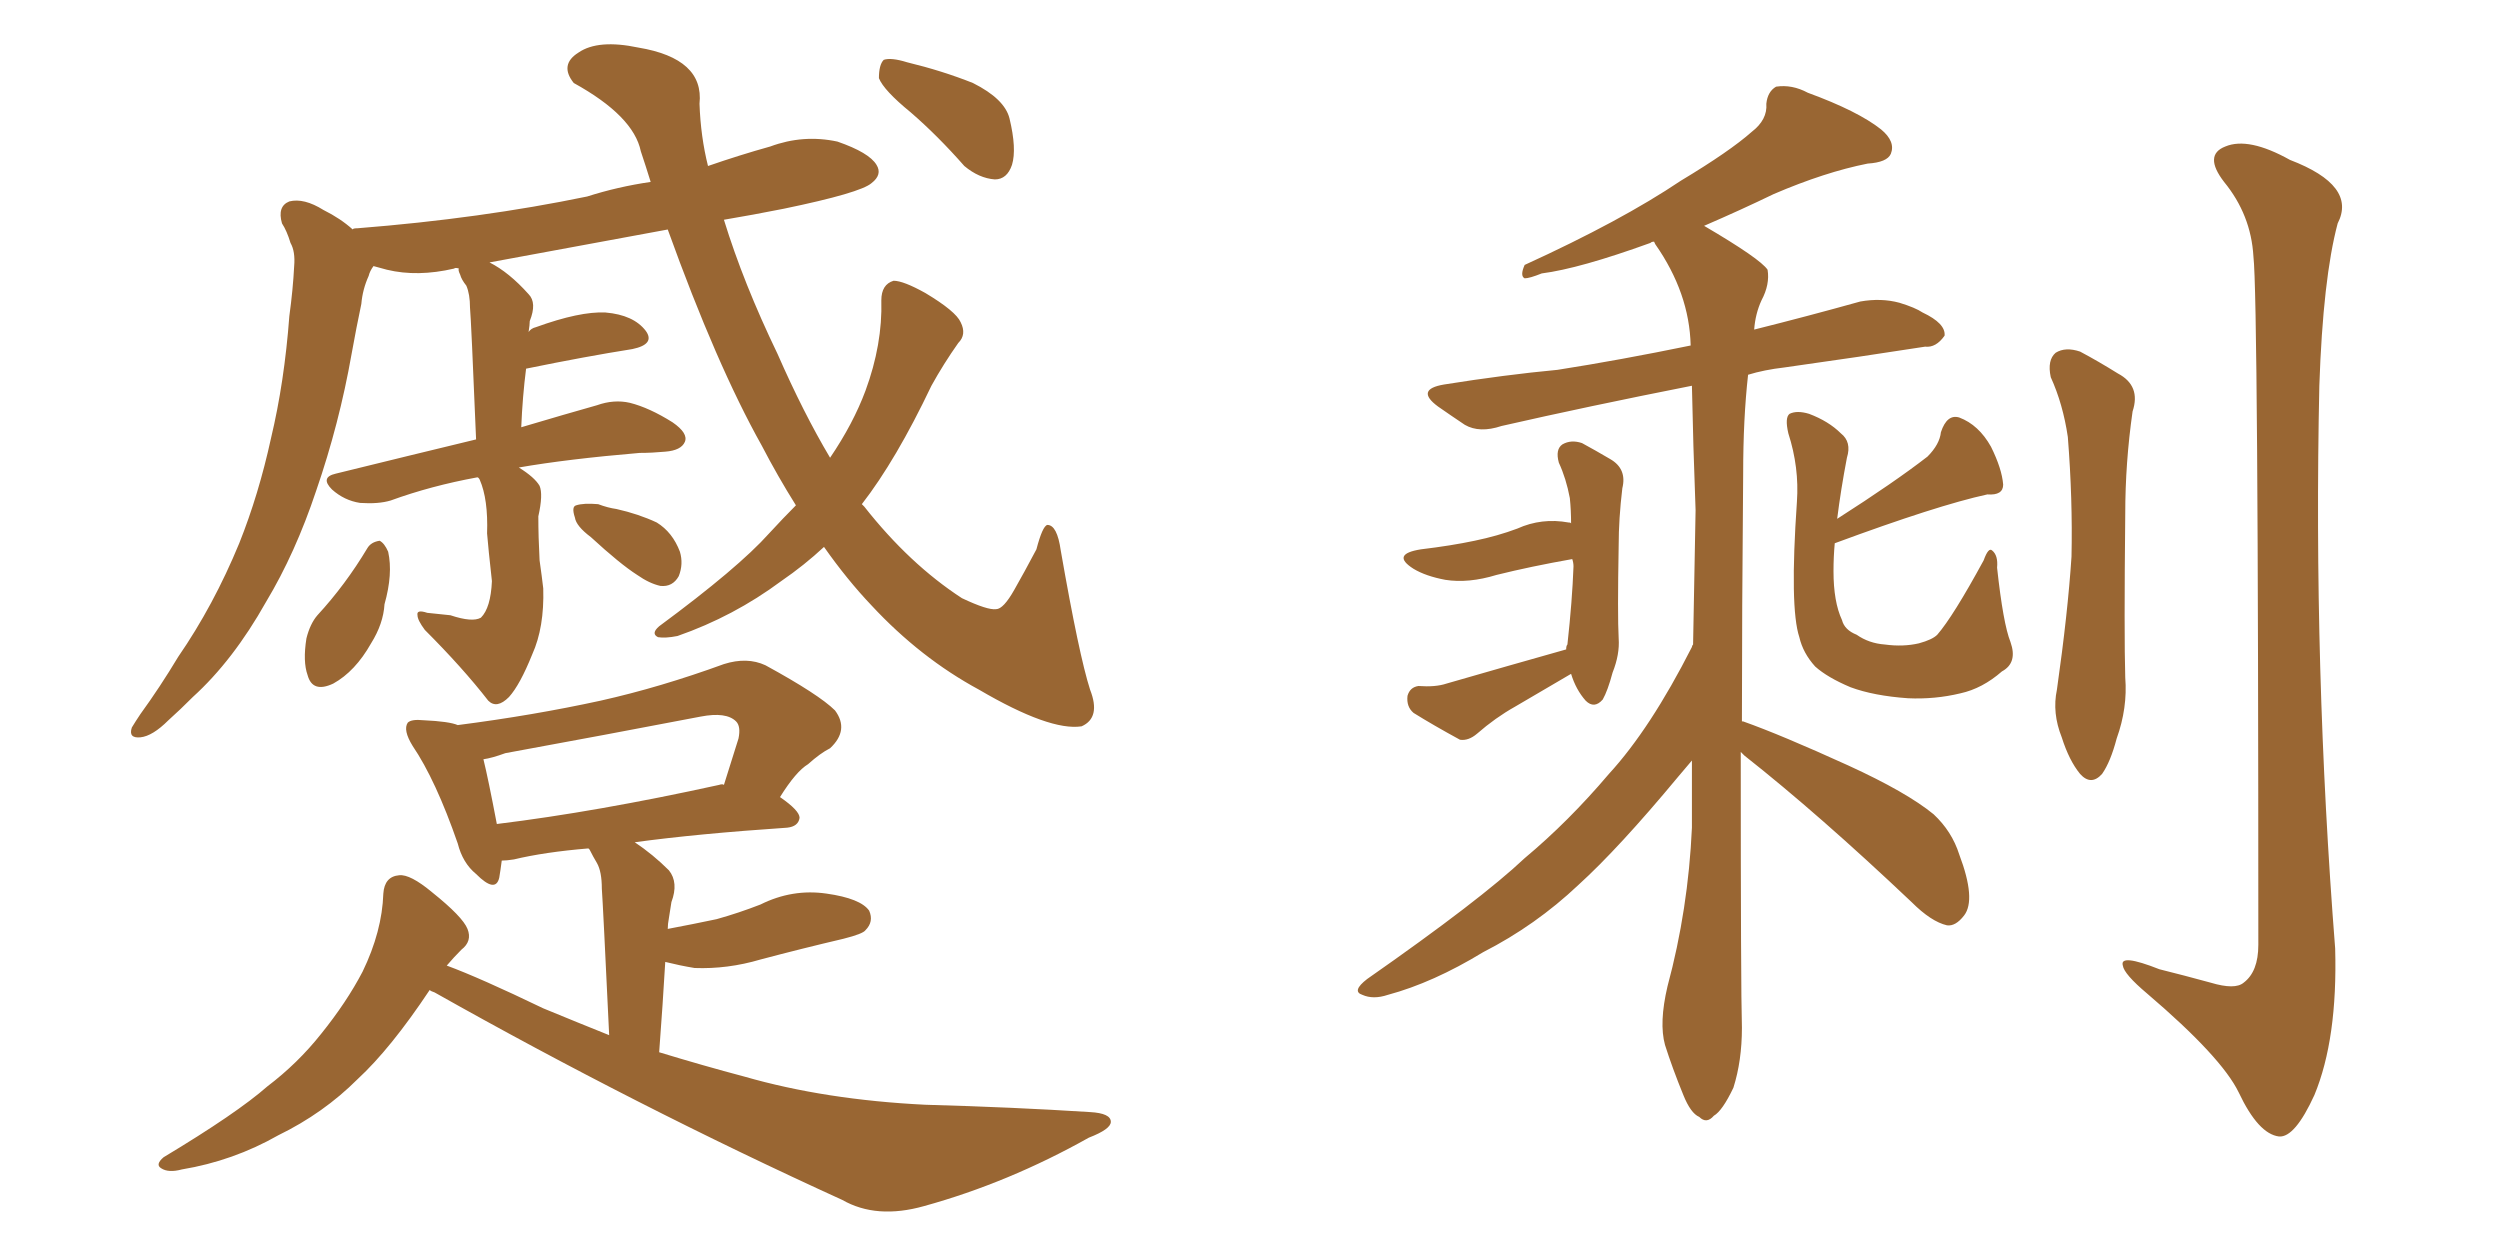 <svg xmlns="http://www.w3.org/2000/svg" xmlns:xlink="http://www.w3.org/1999/xlink" width="300" height="150"><path fill="#996633" padding="10" d="M54.05 73.83L54.05 73.83Q56.69 74.71 57.71 74.12L57.71 74.12Q58.89 72.95 59.03 69.73L59.03 69.73Q58.59 65.77 58.45 64.01L58.45 64.01Q58.59 59.91 57.57 57.57L57.57 57.57Q57.42 57.28 57.28 57.28L57.28 57.28Q51.71 58.30 46.88 60.06L46.88 60.06Q45.41 60.50 43.21 60.35L43.21 60.35Q41.31 60.06 39.84 58.74L39.84 58.74Q38.38 57.28 40.28 56.84L40.28 56.84Q49.22 54.64 57.13 52.73L57.13 52.73Q56.54 38.38 56.40 36.91L56.40 36.91Q56.40 35.30 55.96 34.28L55.96 34.28Q55.37 33.54 55.22 32.96L55.22 32.96Q54.93 32.37 55.08 32.23L55.08 32.23Q54.64 32.08 54.49 32.23L54.49 32.23Q50.10 33.25 46.44 32.37L46.44 32.37Q45.41 32.08 44.82 31.93L44.82 31.93Q44.38 32.52 44.24 33.11L44.24 33.11Q43.51 34.72 43.36 36.47L43.36 36.47Q42.77 39.26 42.19 42.48L42.19 42.48Q40.72 50.83 37.94 58.89L37.94 58.89Q35.45 66.36 31.93 72.22L31.93 72.22Q27.98 79.25 23.14 83.64L23.14 83.64Q21.68 85.11 20.21 86.43L20.21 86.43Q18.31 88.33 16.85 88.48L16.85 88.48Q15.38 88.62 15.82 87.30L15.82 87.30Q16.26 86.57 16.85 85.69L16.85 85.69Q19.19 82.47 21.39 78.81L21.39 78.81Q25.63 72.66 28.71 65.19L28.71 65.19Q31.05 59.33 32.52 52.59L32.52 52.59Q34.13 45.85 34.72 37.94L34.72 37.94Q35.16 34.72 35.30 31.93L35.30 31.93Q35.45 30.18 34.86 29.15L34.86 29.15Q34.42 27.69 33.84 26.81L33.84 26.81Q33.25 24.76 34.72 24.17L34.72 24.17Q36.47 23.73 38.82 25.20L38.82 25.20Q40.87 26.22 42.33 27.54L42.33 27.54Q42.33 27.39 42.92 27.39L42.92 27.39Q57.71 26.22 70.46 23.58L70.46 23.58Q74.12 22.41 78.08 21.83L78.08 21.83Q77.49 19.92 76.90 18.16L76.90 18.16Q76.03 13.92 68.85 9.96L68.85 9.96Q67.09 7.76 69.43 6.30L69.43 6.30Q71.78 4.69 76.61 5.71L76.61 5.71Q84.52 7.03 83.94 12.45L83.94 12.45Q84.08 16.41 84.96 19.92L84.96 19.92Q88.77 18.60 92.43 17.58L92.43 17.58Q96.39 16.11 100.49 16.99L100.49 16.99Q104.30 18.31 105.18 19.78L105.18 19.78Q105.91 20.95 104.59 21.97L104.59 21.97Q103.27 23.14 94.04 25.05L94.04 25.05Q90.38 25.78 86.87 26.37L86.87 26.37Q89.21 33.98 93.31 42.48L93.31 42.48Q96.39 49.51 99.61 54.93L99.61 54.93Q102.39 50.83 103.86 46.88L103.86 46.88Q105.91 41.31 105.76 36.04L105.76 36.04Q105.76 34.13 107.23 33.69L107.23 33.69Q108.40 33.69 111.04 35.16L111.04 35.16Q114.70 37.35 115.28 38.67L115.28 38.67Q116.02 40.14 114.99 41.16L114.99 41.16Q113.23 43.65 111.77 46.29L111.77 46.29Q107.52 55.22 103.42 60.50L103.42 60.50Q103.56 60.64 103.71 60.79L103.71 60.79Q109.13 67.68 115.43 71.78L115.43 71.78Q118.51 73.24 119.53 73.10L119.53 73.10Q120.41 73.10 121.73 70.75L121.73 70.75Q122.90 68.70 124.37 65.92L124.37 65.92Q125.10 63.13 125.68 62.99L125.68 62.99Q126.86 62.99 127.29 66.06L127.29 66.06Q129.49 78.66 130.81 82.76L130.81 82.76Q132.13 86.13 129.79 87.16L129.79 87.16Q125.98 87.74 117.48 82.76L117.48 82.76Q110.45 78.96 104.59 72.66L104.59 72.66Q101.66 69.58 98.88 65.63L98.88 65.63Q96.53 67.82 93.75 69.73L93.75 69.73Q88.04 73.97 81.30 76.32L81.30 76.32Q79.83 76.61 78.96 76.46L78.96 76.46Q78.08 76.03 79.10 75.15L79.10 75.15Q88.62 68.12 92.29 64.01L92.29 64.01Q94.04 62.11 95.51 60.64L95.51 60.64Q93.31 57.13 91.41 53.47L91.41 53.47Q85.99 43.80 80.13 27.54L80.13 27.54Q68.99 29.59 58.74 31.49L58.74 31.49Q61.08 32.67 63.43 35.30L63.43 35.30Q64.45 36.33 63.57 38.53L63.57 38.53Q63.57 38.96 63.43 39.84L63.43 39.84Q63.72 39.40 64.31 39.26L64.31 39.26Q69.58 37.35 72.66 37.50L72.66 37.50Q76.03 37.79 77.49 39.70L77.49 39.70Q78.66 41.31 75.88 41.89L75.88 41.89Q70.31 42.77 63.13 44.24L63.13 44.24Q62.70 47.61 62.55 51.27L62.55 51.27Q67.97 49.66 71.63 48.63L71.63 48.63Q73.68 47.90 75.59 48.34L75.59 48.34Q77.93 48.93 80.71 50.68L80.71 50.68Q82.62 52.00 82.18 53.03L82.18 53.03Q81.74 54.05 79.83 54.20L79.83 54.20Q78.22 54.35 76.76 54.35L76.76 54.35Q68.12 55.08 62.26 56.10L62.26 56.10Q64.16 57.28 64.75 58.30L64.75 58.30Q65.19 59.33 64.60 61.96L64.60 61.96Q64.60 64.45 64.75 67.24L64.75 67.24Q65.04 69.29 65.19 70.61L65.19 70.61Q65.33 75.29 63.87 78.52L63.87 78.52Q62.40 82.18 61.08 83.64L61.08 83.64Q59.62 85.11 58.59 84.08L58.59 84.08Q55.52 80.13 50.98 75.59L50.98 75.59Q50.10 74.41 50.10 73.83L50.10 73.83Q49.95 73.10 51.27 73.54L51.27 73.54Q52.73 73.68 54.05 73.83ZM44.09 65.77L44.09 65.77Q44.53 65.04 45.56 64.89L45.56 64.89Q46.14 65.19 46.58 66.21L46.58 66.21Q47.17 68.85 46.14 72.51L46.14 72.51Q46.00 74.85 44.53 77.20L44.53 77.20Q42.63 80.57 39.99 82.03L39.99 82.03Q37.50 83.20 36.91 81.01L36.91 81.01Q36.33 79.39 36.77 76.61L36.77 76.61Q37.21 74.85 38.09 73.83L38.09 73.83Q41.46 70.17 44.09 65.77ZM70.90 64.45L70.90 64.45Q69.14 63.13 68.99 62.11L68.99 62.11Q68.55 60.79 69.14 60.64L69.14 60.64Q70.02 60.35 71.78 60.50L71.78 60.50Q72.95 60.94 73.97 61.08L73.97 61.08Q76.61 61.67 78.81 62.70L78.81 62.70Q80.71 63.87 81.59 66.21L81.59 66.21Q82.03 67.68 81.45 69.14L81.45 69.14Q80.71 70.46 79.25 70.31L79.25 70.31Q77.93 70.02 76.46 68.99L76.46 68.99Q74.41 67.68 70.90 64.45ZM109.28 13.48L109.28 13.48Q106.05 10.84 105.47 9.38L105.47 9.38Q105.47 7.76 106.05 7.18L106.05 7.18Q106.93 6.88 108.84 7.47L108.84 7.47Q113.09 8.50 116.75 9.96L116.75 9.96Q120.56 11.87 121.14 14.21L121.14 14.21Q122.02 17.87 121.44 19.78L121.44 19.78Q120.85 21.53 119.38 21.53L119.38 21.53Q117.48 21.39 115.72 19.92L115.72 19.92Q112.50 16.26 109.28 13.48ZM51.56 118.80L51.56 118.80Q46.88 125.83 42.92 129.49L42.92 129.49Q38.82 133.59 33.40 136.23L33.40 136.23Q27.98 139.31 21.83 140.33L21.83 140.33Q20.21 140.77 19.34 140.19L19.34 140.19Q18.60 139.75 19.63 138.87L19.63 138.87Q28.42 133.59 32.08 130.37L32.08 130.37Q35.74 127.59 38.53 124.07L38.53 124.07Q41.60 120.26 43.51 116.60L43.51 116.60Q45.85 111.77 46.00 107.23L46.00 107.23Q46.14 105.18 47.90 105.03L47.90 105.03Q49.22 104.88 51.86 107.08L51.86 107.08Q55.52 110.01 56.10 111.47L56.10 111.47Q56.69 112.94 55.37 113.96L55.37 113.96Q54.49 114.84 53.61 115.87L53.61 115.87Q57.57 117.33 65.19 121.00L65.19 121.00Q69.43 122.75 73.10 124.22L73.10 124.22Q72.36 108.54 72.22 106.64L72.22 106.64Q72.22 104.59 71.63 103.56L71.63 103.56Q71.19 102.83 70.75 101.95L70.75 101.95Q70.61 101.81 70.61 101.81L70.61 101.81Q65.33 102.25 61.67 103.13L61.67 103.13Q60.79 103.27 60.21 103.27L60.21 103.27Q60.06 104.44 59.91 105.32L59.91 105.32Q59.47 107.23 57.13 104.88L57.13 104.88Q55.52 103.56 54.93 101.22L54.93 101.22Q52.29 93.60 49.51 89.50L49.51 89.50Q48.34 87.60 48.93 86.72L48.93 86.72Q49.37 86.28 50.83 86.43L50.83 86.43Q53.91 86.57 54.93 87.01L54.93 87.01Q64.01 85.84 72.07 84.08L72.07 84.08Q79.25 82.47 86.87 79.69L86.87 79.69Q89.65 78.81 91.85 79.83L91.85 79.83Q98.29 83.35 100.20 85.25L100.20 85.25Q101.95 87.60 99.61 89.79L99.61 89.79Q98.44 90.38 96.97 91.70L96.97 91.70Q95.51 92.58 93.60 95.65L93.60 95.65Q95.95 97.27 95.95 98.14L95.95 98.14Q95.80 99.17 94.48 99.32L94.48 99.32Q83.64 100.05 76.17 101.07L76.17 101.07Q78.37 102.54 80.27 104.44L80.27 104.44Q81.45 105.91 80.57 108.25L80.57 108.25Q80.42 109.13 80.27 110.16L80.27 110.16Q80.13 110.89 80.13 111.47L80.13 111.47Q83.20 110.89 85.99 110.30L85.99 110.30Q88.62 109.57 91.26 108.54L91.26 108.54Q95.07 106.64 99.17 107.23L99.17 107.23Q103.27 107.81 104.30 109.28L104.30 109.28Q104.88 110.60 103.86 111.62L103.86 111.62Q103.56 112.06 101.22 112.65L101.22 112.65Q96.24 113.82 91.26 115.14L91.26 115.14Q87.30 116.31 83.35 116.16L83.35 116.16Q81.59 115.87 79.83 115.43L79.83 115.43Q79.54 120.41 79.10 126.27L79.10 126.27Q84.38 127.88 89.36 129.20L89.36 129.20Q99.02 131.98 111.04 132.57L111.04 132.57Q121.58 132.86 130.81 133.45L130.81 133.45Q133.30 133.59 133.30 134.62L133.30 134.62Q133.30 135.50 130.66 136.52L130.66 136.52Q121.00 141.94 110.89 144.73L110.89 144.73Q105.18 146.34 101.07 143.99L101.07 143.99Q76.32 132.71 52.15 119.09L52.15 119.09Q51.71 118.95 51.56 118.80ZM86.28 94.19L86.28 94.19L86.28 94.19Q86.72 94.04 86.87 94.19L86.87 94.19Q87.74 91.41 88.62 88.62L88.62 88.62Q88.92 87.16 88.33 86.57L88.33 86.57Q87.16 85.40 84.08 85.99L84.08 85.99Q72.66 88.18 60.64 90.38L60.64 90.38Q59.03 90.97 58.01 91.11L58.01 91.11Q58.59 93.46 59.62 98.88L59.62 98.88Q71.63 97.41 86.28 94.19ZM187.94 77.93L187.94 77.93Q187.94 77.49 188.09 77.34L188.09 77.34Q188.67 72.07 188.82 67.97L188.82 67.97Q188.82 67.53 188.67 67.09L188.67 67.09Q183.69 67.97 179.59 68.99L179.59 68.99Q176.22 70.02 173.44 69.58L173.44 69.58Q171.09 69.14 169.63 68.26L169.63 68.26Q166.85 66.50 170.51 65.92L170.51 65.92Q174.17 65.48 176.95 64.89L176.95 64.89Q179.74 64.31 182.08 63.43L182.08 63.43Q185.01 62.11 188.23 62.70L188.23 62.70Q188.53 62.70 188.53 62.84L188.53 62.84Q188.53 61.23 188.38 59.77L188.38 59.77Q187.94 57.42 187.06 55.52L187.06 55.52Q186.62 53.91 187.50 53.32L187.50 53.32Q188.53 52.73 189.84 53.17L189.84 53.17Q191.46 54.05 193.21 55.08L193.21 55.08Q195.26 56.25 194.68 58.59L194.68 58.59Q194.24 62.26 194.24 65.48L194.24 65.48Q194.09 73.83 194.24 76.61L194.24 76.61Q194.38 78.52 193.51 80.71L193.51 80.71Q192.92 82.91 192.33 83.94L192.33 83.94Q191.31 85.11 190.28 84.08L190.28 84.08Q189.11 82.76 188.53 80.86L188.53 80.86Q185.01 82.91 181.79 84.81L181.79 84.81Q179.44 86.13 177.25 88.04L177.25 88.04Q176.22 88.92 175.20 88.77L175.20 88.77Q171.97 87.01 169.63 85.55L169.63 85.55Q168.75 84.81 168.90 83.50L168.90 83.50Q169.19 82.47 170.21 82.32L170.21 82.32Q172.27 82.47 173.58 82.03L173.58 82.03Q181.20 79.83 187.94 77.93ZM241.26 77.05L241.26 77.05Q242.14 79.54 240.23 80.57L240.23 80.57Q237.89 82.62 235.25 83.20L235.25 83.20Q232.18 83.94 228.96 83.79L228.96 83.79Q224.85 83.50 222.07 82.47L222.07 82.47Q219.29 81.30 217.82 79.98L217.82 79.98Q216.36 78.37 215.92 76.46L215.92 76.46Q214.75 72.95 215.63 60.21L215.63 60.21Q215.92 56.10 214.60 52.00L214.60 52.00Q214.16 50.10 214.75 49.66L214.75 49.66Q215.63 49.22 217.09 49.66L217.09 49.66Q219.43 50.54 220.90 52.00L220.90 52.00Q222.22 53.03 221.63 54.93L221.63 54.93Q220.90 58.74 220.46 62.26L220.46 62.26Q227.34 57.86 231.30 54.79L231.30 54.79Q232.76 53.32 232.91 51.86L232.91 51.86Q233.64 49.66 235.11 50.10L235.11 50.10Q237.45 50.98 238.92 53.61L238.92 53.61Q240.23 56.25 240.38 58.15L240.38 58.15Q240.38 59.47 238.48 59.33L238.48 59.33Q232.47 60.64 220.17 65.19L220.17 65.19Q220.02 66.80 220.02 68.55L220.02 68.55Q220.02 72.22 221.04 74.41L221.04 74.41Q221.34 75.59 222.80 76.17L222.80 76.17Q224.27 77.20 226.17 77.34L226.17 77.34Q228.37 77.64 230.27 77.20L230.27 77.20Q231.88 76.76 232.47 76.17L232.47 76.17Q234.38 73.97 238.04 67.24L238.04 67.24Q238.62 65.63 239.06 66.06L239.06 66.06Q239.79 66.65 239.65 68.12L239.65 68.12Q240.38 74.85 241.26 77.05ZM208.89 90.23L208.89 90.23Q208.89 118.80 209.03 123.34L209.03 123.34Q209.03 127.29 208.01 130.52L208.01 130.52Q206.69 133.30 205.66 133.89L205.66 133.89Q204.79 134.91 203.91 134.03L203.91 134.03Q202.88 133.59 202.00 131.40L202.00 131.40Q200.68 128.17 199.80 125.39L199.80 125.39Q199.07 122.75 200.10 118.36L200.10 118.36Q202.59 109.13 203.03 99.32L203.03 99.32Q203.03 95.21 203.03 91.26L203.03 91.26Q202.29 92.14 201.42 93.16L201.42 93.16Q194.24 101.81 189.40 106.20L189.40 106.20Q184.28 111.04 177.98 114.26L177.98 114.26Q171.97 117.92 166.55 119.38L166.55 119.38Q164.79 119.97 163.48 119.38L163.48 119.38Q162.16 118.95 164.06 117.48L164.06 117.48Q177.69 107.96 182.96 102.98L182.96 102.98Q188.23 98.58 193.07 92.87L193.07 92.87Q198.05 87.45 203.03 77.64L203.03 77.64Q203.03 77.49 203.17 77.34L203.17 77.34Q203.32 69.14 203.47 61.23L203.47 61.23Q203.17 53.32 203.03 46.29L203.03 46.29Q190.43 48.78 180.18 51.12L180.18 51.12Q177.54 52.00 175.78 50.98L175.78 50.98Q174.02 49.80 172.56 48.78L172.56 48.78Q169.78 46.73 173.29 46.14L173.29 46.14Q180.62 44.97 186.91 44.38L186.91 44.38Q194.38 43.21 202.88 41.46L202.88 41.46Q202.73 35.16 198.63 29.30L198.63 29.30Q198.49 29.00 198.49 29.00L198.49 29.00Q198.19 29.00 198.05 29.15L198.05 29.15Q189.55 32.23 185.01 32.81L185.01 32.81Q183.54 33.40 182.96 33.40L182.96 33.40Q182.37 33.11 182.96 31.79L182.96 31.79Q194.53 26.51 201.71 21.68L201.71 21.68Q207.57 18.16 210.21 15.82L210.21 15.82Q212.11 14.36 211.96 12.45L211.96 12.45Q212.11 10.99 213.13 10.40L213.13 10.40Q215.04 10.11 216.94 11.13L216.94 11.13Q222.95 13.33 225.73 15.53L225.73 15.53Q227.49 16.99 226.90 18.46L226.90 18.46Q226.46 19.48 224.12 19.63L224.12 19.63Q218.99 20.65 212.84 23.29L212.84 23.29Q208.89 25.20 204.49 27.10L204.49 27.10Q211.23 31.05 212.11 32.37L212.11 32.37Q212.40 34.13 211.38 36.04L211.38 36.04Q210.64 37.65 210.50 39.55L210.50 39.55Q216.94 37.94 223.24 36.18L223.24 36.18Q225.73 35.74 227.93 36.33L227.93 36.33Q229.83 36.91 230.71 37.50L230.71 37.50Q233.50 38.82 233.35 40.28L233.35 40.28Q232.32 41.75 231.01 41.60L231.01 41.60Q223.54 42.77 214.16 44.09L214.16 44.09Q211.67 44.38 209.77 44.97L209.77 44.97Q209.18 50.24 209.18 56.84L209.18 56.84Q209.03 73.68 209.03 86.57L209.03 86.57Q209.18 86.57 209.18 86.57L209.18 86.57Q213.72 88.18 221.78 91.85L221.78 91.85Q228.81 95.07 232.03 97.71L232.03 97.71Q234.23 99.76 235.11 102.54L235.11 102.54Q237.16 107.96 235.69 109.86L235.69 109.86Q234.67 111.18 233.64 111.04L233.64 111.04Q231.74 110.60 229.39 108.25L229.39 108.25Q218.26 97.71 209.33 90.67L209.33 90.67Q209.03 90.38 208.89 90.23ZM246.09 45.26L246.09 45.26Q245.65 43.21 246.68 42.33L246.68 42.33Q247.85 41.60 249.61 42.19L249.61 42.19Q251.81 43.36 254.15 44.82L254.15 44.82Q256.93 46.29 255.91 49.37L255.91 49.37Q255.03 55.52 255.03 61.67L255.03 61.67Q254.88 76.32 255.03 81.30L255.03 81.30Q255.32 84.96 254.00 88.62L254.00 88.62Q253.27 91.41 252.25 92.87L252.25 92.87Q250.93 94.34 249.61 92.87L249.61 92.87Q248.29 91.26 247.41 88.48L247.41 88.48Q246.24 85.55 246.83 82.76L246.83 82.76Q248.14 73.54 248.58 66.80L248.58 66.80Q248.73 59.91 248.14 52.44L248.14 52.44Q247.56 48.49 246.09 45.26ZM270.41 30.76L270.41 30.76L270.41 30.76Q270.12 25.78 266.89 21.83L266.89 21.83Q264.40 18.60 267.04 17.58L267.04 17.58Q269.82 16.41 274.80 19.19L274.80 19.19Q282.86 22.27 280.52 26.81L280.52 26.81Q278.76 33.40 278.32 46.29L278.32 46.29Q277.59 80.27 280.22 113.82L280.22 113.82Q280.52 124.66 277.73 131.40L277.73 131.40Q275.39 136.52 273.49 136.38L273.49 136.38Q271.00 136.08 268.65 131.10L268.65 131.10Q266.60 126.86 257.67 119.24L257.67 119.24Q254.88 116.89 254.74 115.87L254.74 115.87Q254.30 114.40 259.13 116.31L259.13 116.31Q262.06 117.04 265.28 117.92L265.28 117.92Q268.21 118.80 269.24 117.92L269.24 117.92Q271.00 116.60 271.00 113.38L271.00 113.38Q271.00 35.74 270.41 30.76Z"/></svg>